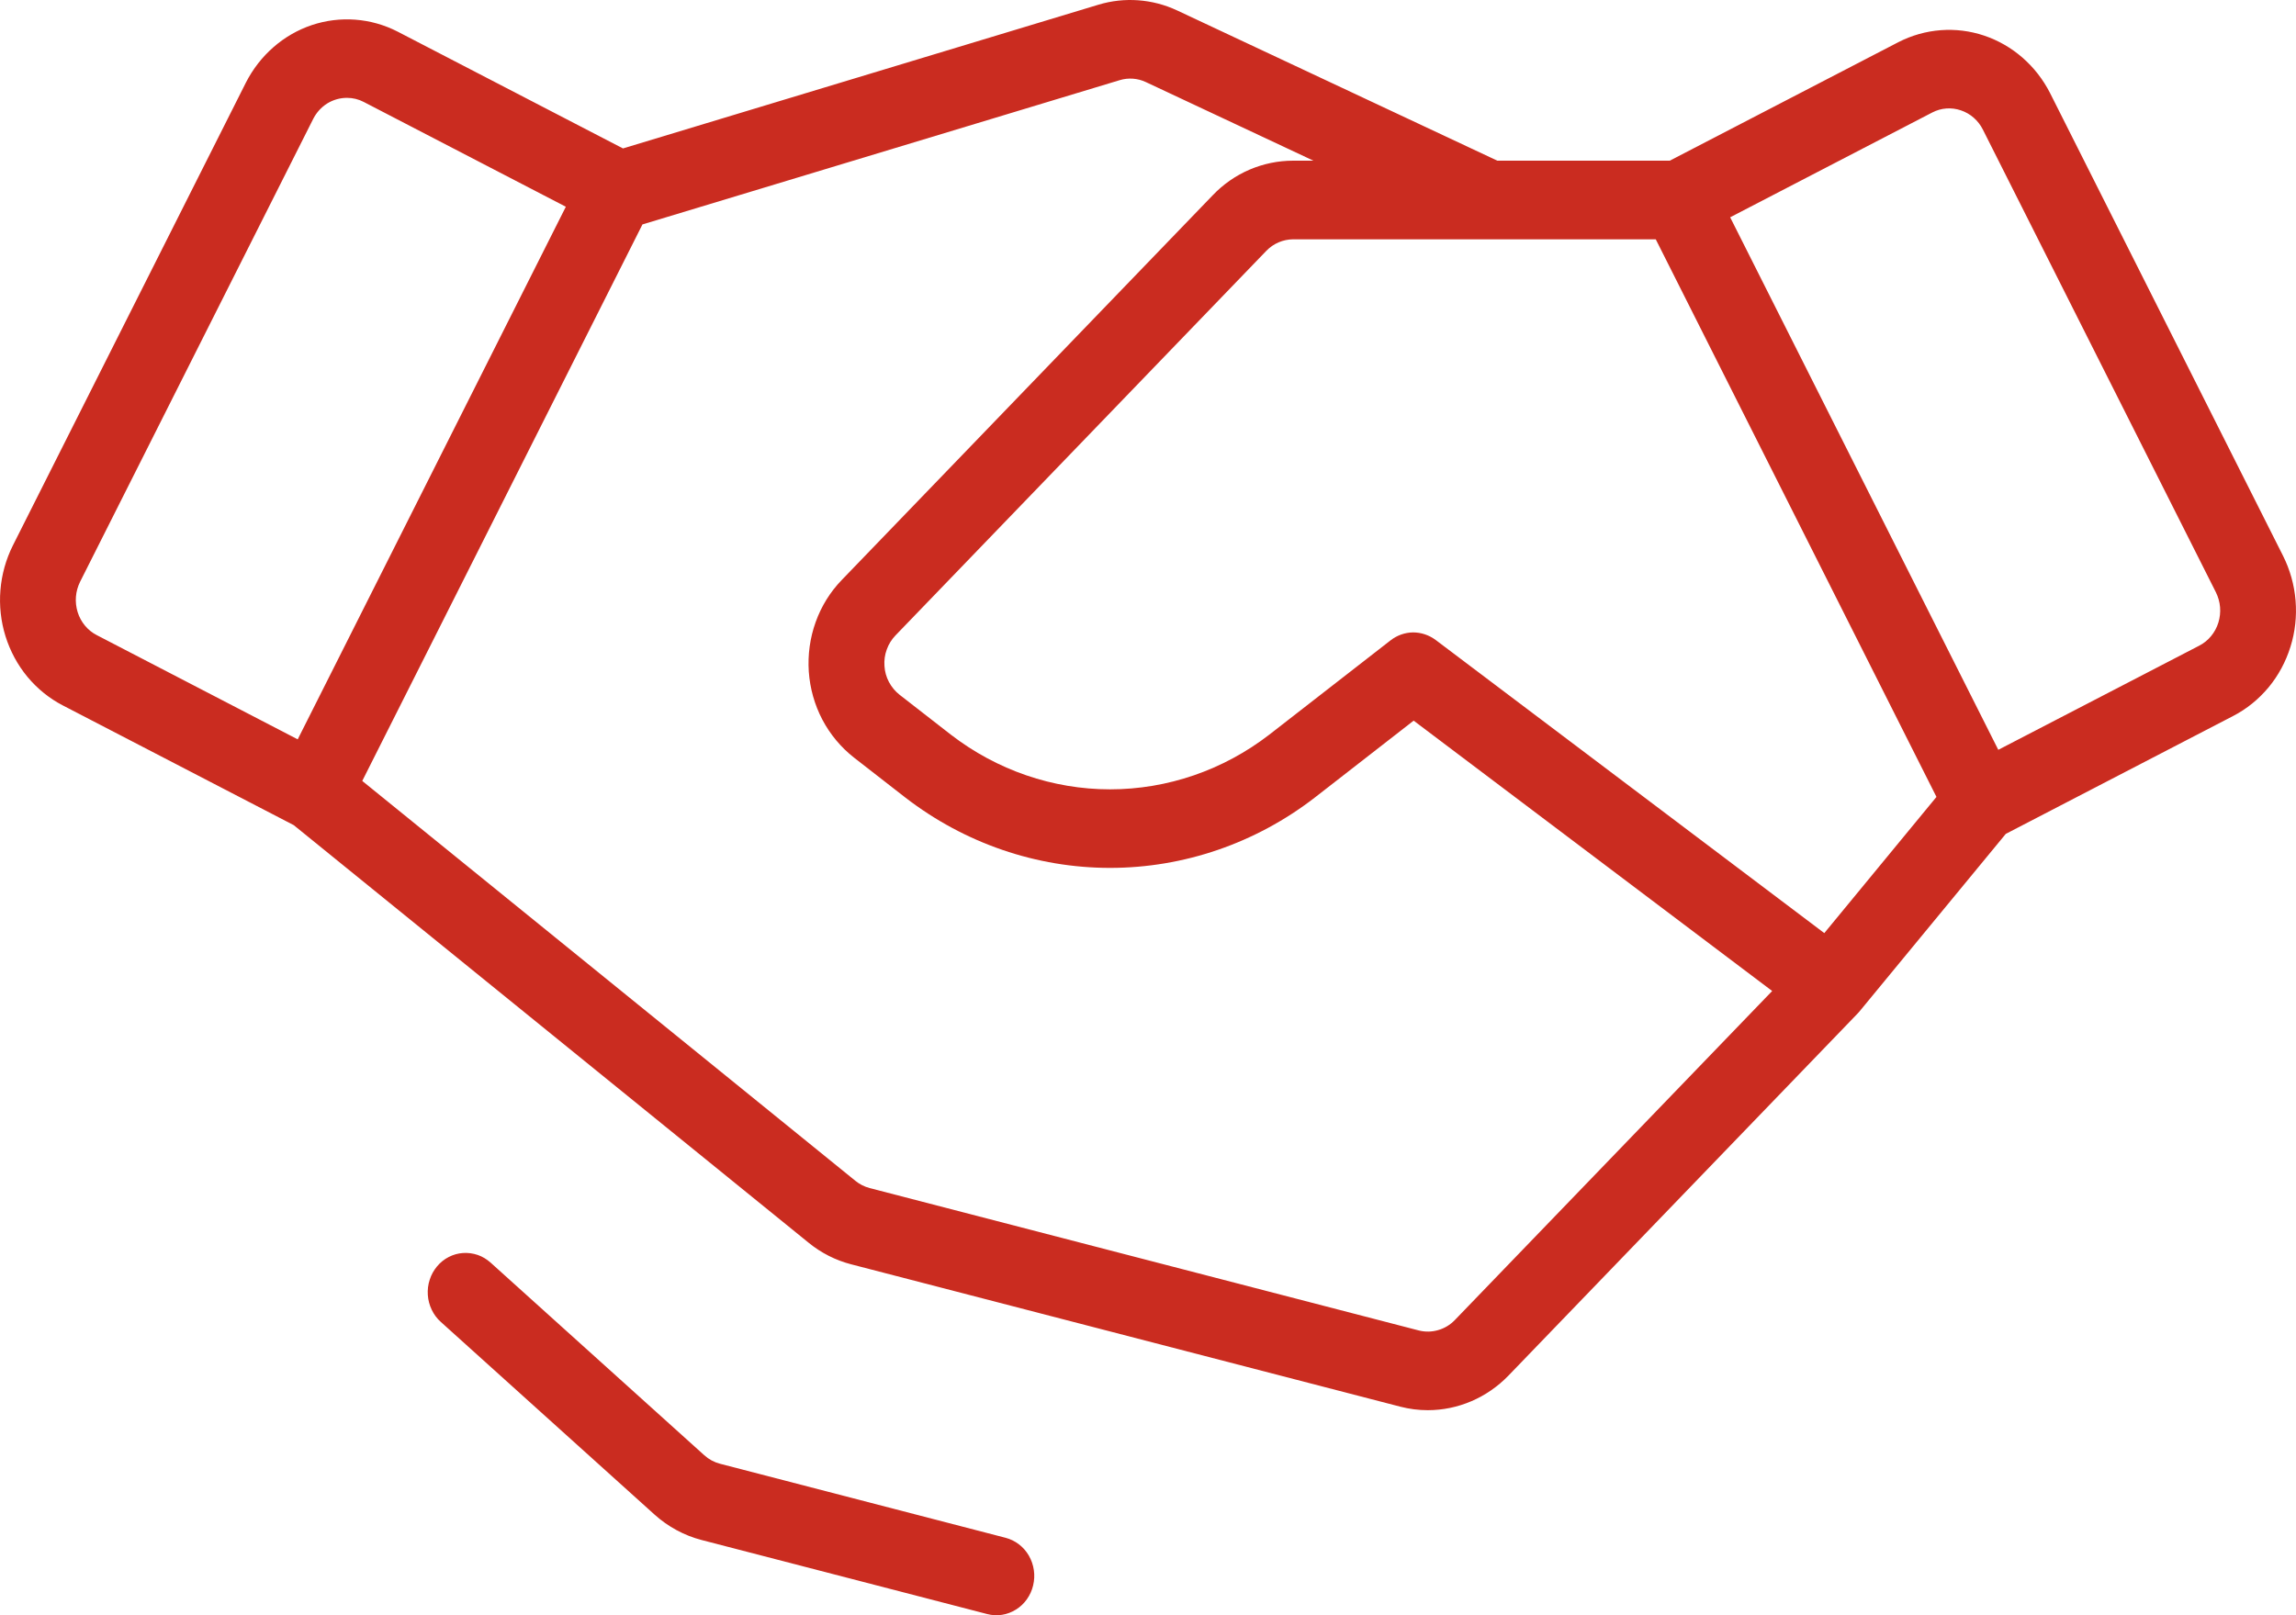<?xml version="1.0" encoding="UTF-8"?> <svg xmlns="http://www.w3.org/2000/svg" width="27" height="19" viewBox="0 0 27 19" fill="none"><path d="M26.848 6.539L24.108 1.095C23.944 0.773 23.666 0.531 23.333 0.419C23 0.307 22.638 0.335 22.324 0.496L19.636 1.89H17.608L13.843 0.123C13.552 -0.013 13.224 -0.037 12.918 0.055L7.326 1.746L4.676 0.372C4.362 0.211 4 0.184 3.667 0.295C3.334 0.407 3.056 0.65 2.892 0.971L0.152 6.415C0.07 6.579 0.02 6.757 0.005 6.941C-0.01 7.124 0.01 7.309 0.065 7.485C0.12 7.66 0.207 7.822 0.323 7.962C0.439 8.101 0.58 8.216 0.739 8.298L3.454 9.706L9.51 14.619C9.657 14.739 9.828 14.825 10.009 14.872L16.468 16.547C16.573 16.574 16.681 16.588 16.79 16.588C17.145 16.588 17.486 16.442 17.738 16.182L21.839 11.928C21.847 11.92 21.855 11.911 21.863 11.902L23.587 9.809L26.261 8.422C26.42 8.34 26.561 8.225 26.677 8.086C26.793 7.946 26.88 7.784 26.935 7.608C26.99 7.433 27.01 7.248 26.995 7.065C26.98 6.881 26.93 6.703 26.848 6.539ZM21.453 10.976L16.883 7.528C16.805 7.47 16.712 7.439 16.617 7.439C16.522 7.44 16.429 7.473 16.353 7.532L14.926 8.642C14.385 9.059 13.729 9.285 13.054 9.285C12.38 9.285 11.723 9.059 11.182 8.642L10.578 8.172C10.527 8.132 10.485 8.081 10.454 8.023C10.423 7.965 10.405 7.901 10.401 7.835C10.396 7.769 10.405 7.702 10.428 7.64C10.45 7.578 10.485 7.522 10.53 7.475L14.891 2.951C14.975 2.864 15.088 2.816 15.207 2.815H17.511L17.512 2.815L17.513 2.815H19.471L22.772 9.374L21.453 10.976ZM0.913 7.2C0.895 7.141 0.888 7.08 0.893 7.019C0.898 6.957 0.915 6.898 0.942 6.843L3.683 1.399C3.721 1.324 3.778 1.261 3.848 1.217C3.918 1.174 3.998 1.151 4.08 1.151C4.148 1.151 4.216 1.167 4.277 1.199L6.654 2.432L3.501 8.697L1.138 7.471C1.085 7.444 1.038 7.406 0.999 7.359C0.96 7.312 0.931 7.258 0.913 7.2ZM17.108 15.528C17.053 15.585 16.986 15.625 16.912 15.646C16.837 15.668 16.759 15.669 16.684 15.65L10.226 13.975C10.165 13.959 10.108 13.93 10.059 13.89L4.26 9.186L7.555 2.64L13.167 0.943C13.269 0.912 13.379 0.92 13.476 0.966L15.445 1.89H15.207C15.031 1.89 14.857 1.926 14.695 1.995C14.532 2.065 14.385 2.167 14.261 2.297L9.9 6.821C9.764 6.961 9.659 7.13 9.592 7.317C9.525 7.503 9.498 7.702 9.511 7.9C9.525 8.098 9.579 8.291 9.671 8.466C9.763 8.64 9.89 8.792 10.043 8.912L10.647 9.382C11.343 9.919 12.187 10.209 13.054 10.209C13.921 10.209 14.766 9.919 15.461 9.382L16.624 8.477L20.84 11.657L17.108 15.528ZM26.087 7.324C26.069 7.382 26.04 7.436 26.001 7.483C25.962 7.53 25.915 7.568 25.862 7.595L23.499 8.82L20.346 2.556L22.723 1.323C22.827 1.269 22.948 1.26 23.059 1.298C23.17 1.335 23.263 1.416 23.317 1.523L26.058 6.967C26.085 7.022 26.102 7.081 26.107 7.142C26.112 7.204 26.105 7.265 26.087 7.324ZM12.149 18.65C12.135 18.709 12.11 18.764 12.075 18.813C12.04 18.862 11.997 18.903 11.946 18.934C11.896 18.965 11.841 18.986 11.783 18.995C11.725 19.004 11.666 19.001 11.609 18.986L8.25 18.115C8.046 18.062 7.856 17.959 7.697 17.816L5.184 15.55C5.139 15.51 5.103 15.462 5.077 15.407C5.051 15.353 5.035 15.294 5.031 15.233C5.027 15.172 5.034 15.111 5.053 15.054C5.071 14.996 5.101 14.943 5.139 14.897C5.177 14.851 5.224 14.813 5.277 14.786C5.329 14.759 5.386 14.743 5.445 14.739C5.503 14.735 5.562 14.743 5.618 14.762C5.673 14.781 5.724 14.812 5.769 14.852L8.282 17.118C8.335 17.166 8.398 17.2 8.467 17.218L11.825 18.089C11.94 18.119 12.038 18.194 12.099 18.299C12.16 18.405 12.178 18.531 12.149 18.65Z" fill="#CA2C20"></path></svg> 